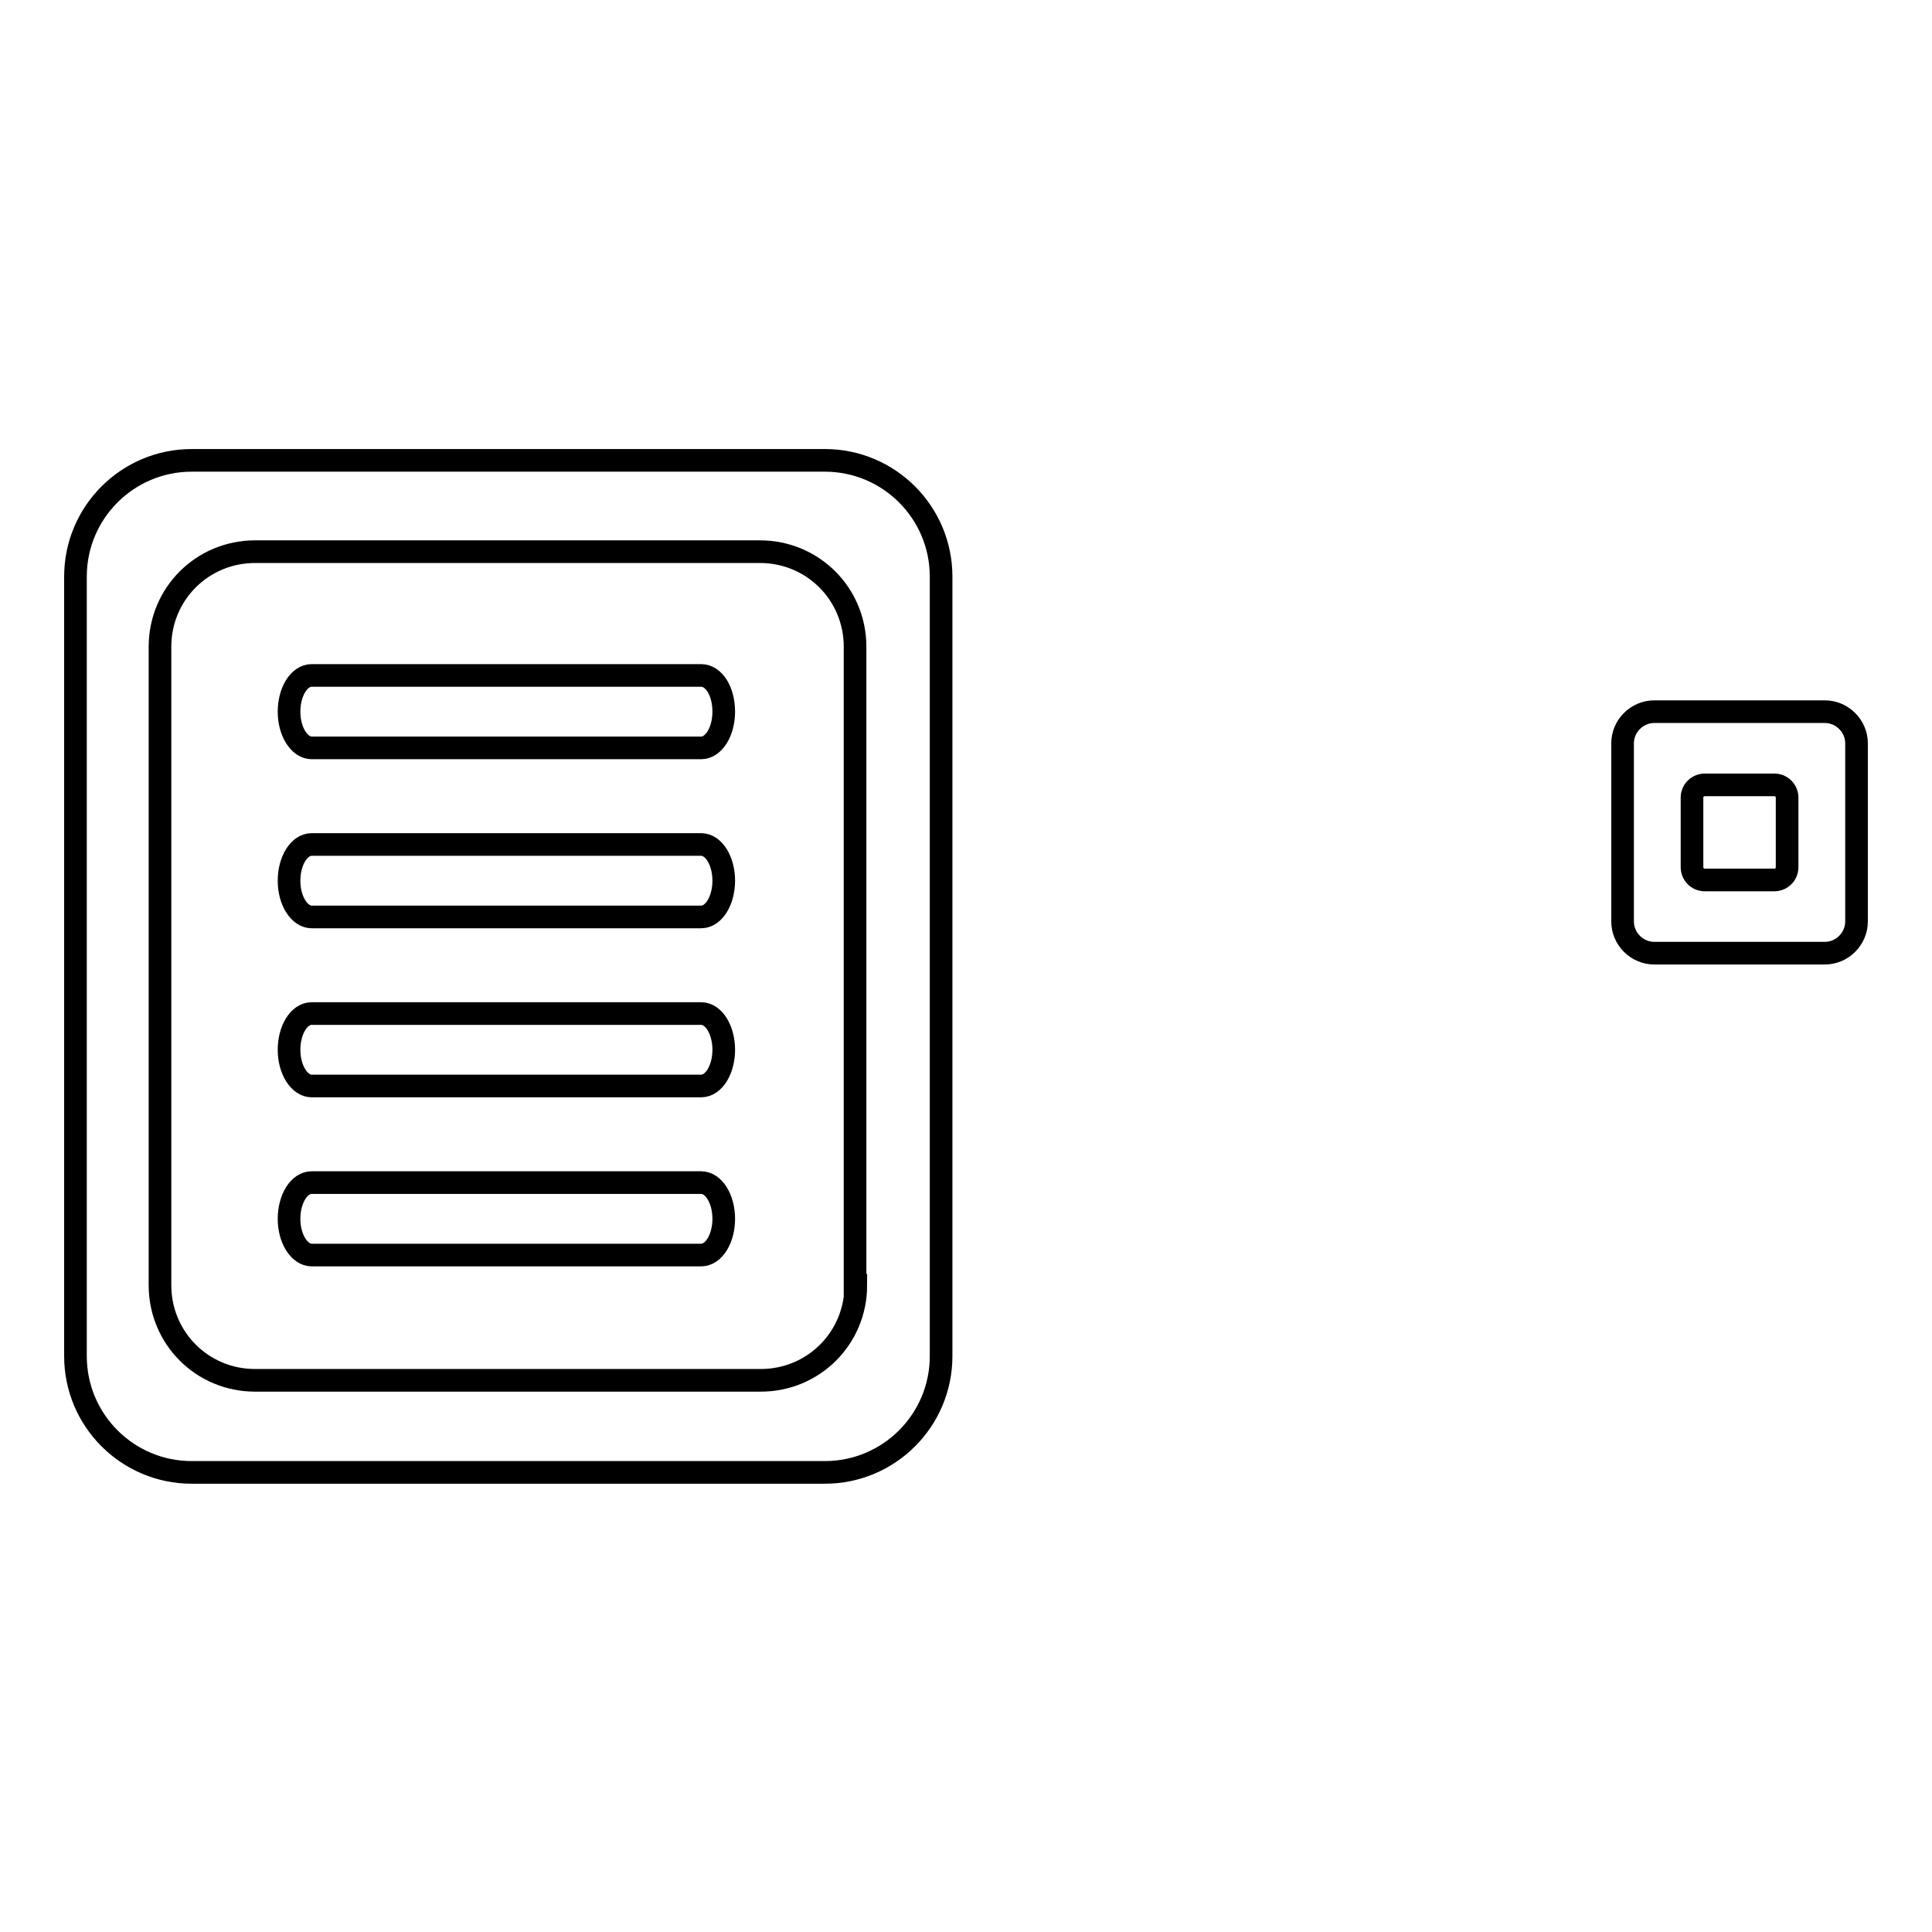 <?xml version="1.0" encoding="utf-8"?>
<!-- Svg Vector Icons : http://www.onlinewebfonts.com/icon -->
<!DOCTYPE svg PUBLIC "-//W3C//DTD SVG 1.1//EN" "http://www.w3.org/Graphics/SVG/1.1/DTD/svg11.dtd">
<svg version="1.1" xmlns="http://www.w3.org/2000/svg" xmlns:xlink="http://www.w3.org/1999/xlink" x="0px" y="0px" viewBox="0 0 256 256" enable-background="new 0 0 256 256" xml:space="preserve">
<g><g><path stroke-width="3" fill-opacity="0" stroke="#000000"  d="M95.9,94.3c0,2.6-1.3,4.8-3,4.8H41.3c-1.6,0-3-2.1-3-4.8l0,0c0-2.6,1.3-4.8,3-4.8h51.6C94.6,89.5,95.9,91.6,95.9,94.3L95.9,94.3z"/><path stroke-width="3" fill-opacity="0" stroke="#000000"  d="M95.9,116.7c0,2.6-1.3,4.8-3,4.8H41.3c-1.6,0-3-2.1-3-4.8l0,0c0-2.6,1.3-4.8,3-4.8h51.6C94.6,111.9,95.9,114.1,95.9,116.7L95.9,116.7z"/><path stroke-width="3" fill-opacity="0" stroke="#000000"  d="M95.9,139.1c0,2.6-1.3,4.8-3,4.8H41.3c-1.6,0-3-2.1-3-4.8l0,0c0-2.6,1.3-4.8,3-4.8h51.6C94.6,134.3,95.9,136.5,95.9,139.1L95.9,139.1z"/><path stroke-width="3" fill-opacity="0" stroke="#000000"  d="M95.9,161.5c0,2.6-1.3,4.8-3,4.8H41.3c-1.6,0-3-2.1-3-4.8l0,0c0-2.6,1.3-4.8,3-4.8h51.6C94.6,156.7,95.9,158.9,95.9,161.5L95.9,161.5z"/><path stroke-width="3" fill-opacity="0" stroke="#000000"  d="M109.3,61H25.4C16.9,61,10,67.9,10,76.4v103.3c0,8.5,6.9,15.4,15.4,15.4h83.9c8.5,0,15.4-6.9,15.4-15.4V76.4C124.7,67.9,117.8,61,109.3,61z M113.4,170.3c0,7-5.6,12.6-12.6,12.6H33.8c-7,0-12.6-5.6-12.6-12.6V85.7c0-7,5.6-12.6,12.6-12.6h66.9c7,0,12.6,5.6,12.6,12.6V170.3z"/><path stroke-width="3" fill-opacity="0" stroke="#000000"  d="M241.8,94.3h-22.6c-2.3,0-4.2,1.9-4.2,4.2v23.6c0,2.3,1.9,4.2,4.2,4.2h22.6c2.3,0,4.2-1.9,4.2-4.2V98.5C246,96.2,244.1,94.3,241.8,94.3z M236.8,114.9c0,1-0.8,1.7-1.7,1.7h-9.2c-1,0-1.7-0.8-1.7-1.7v-9.2c0-1,0.8-1.7,1.7-1.7h9.2c1,0,1.7,0.8,1.7,1.7V114.9z"/></g></g>
</svg>